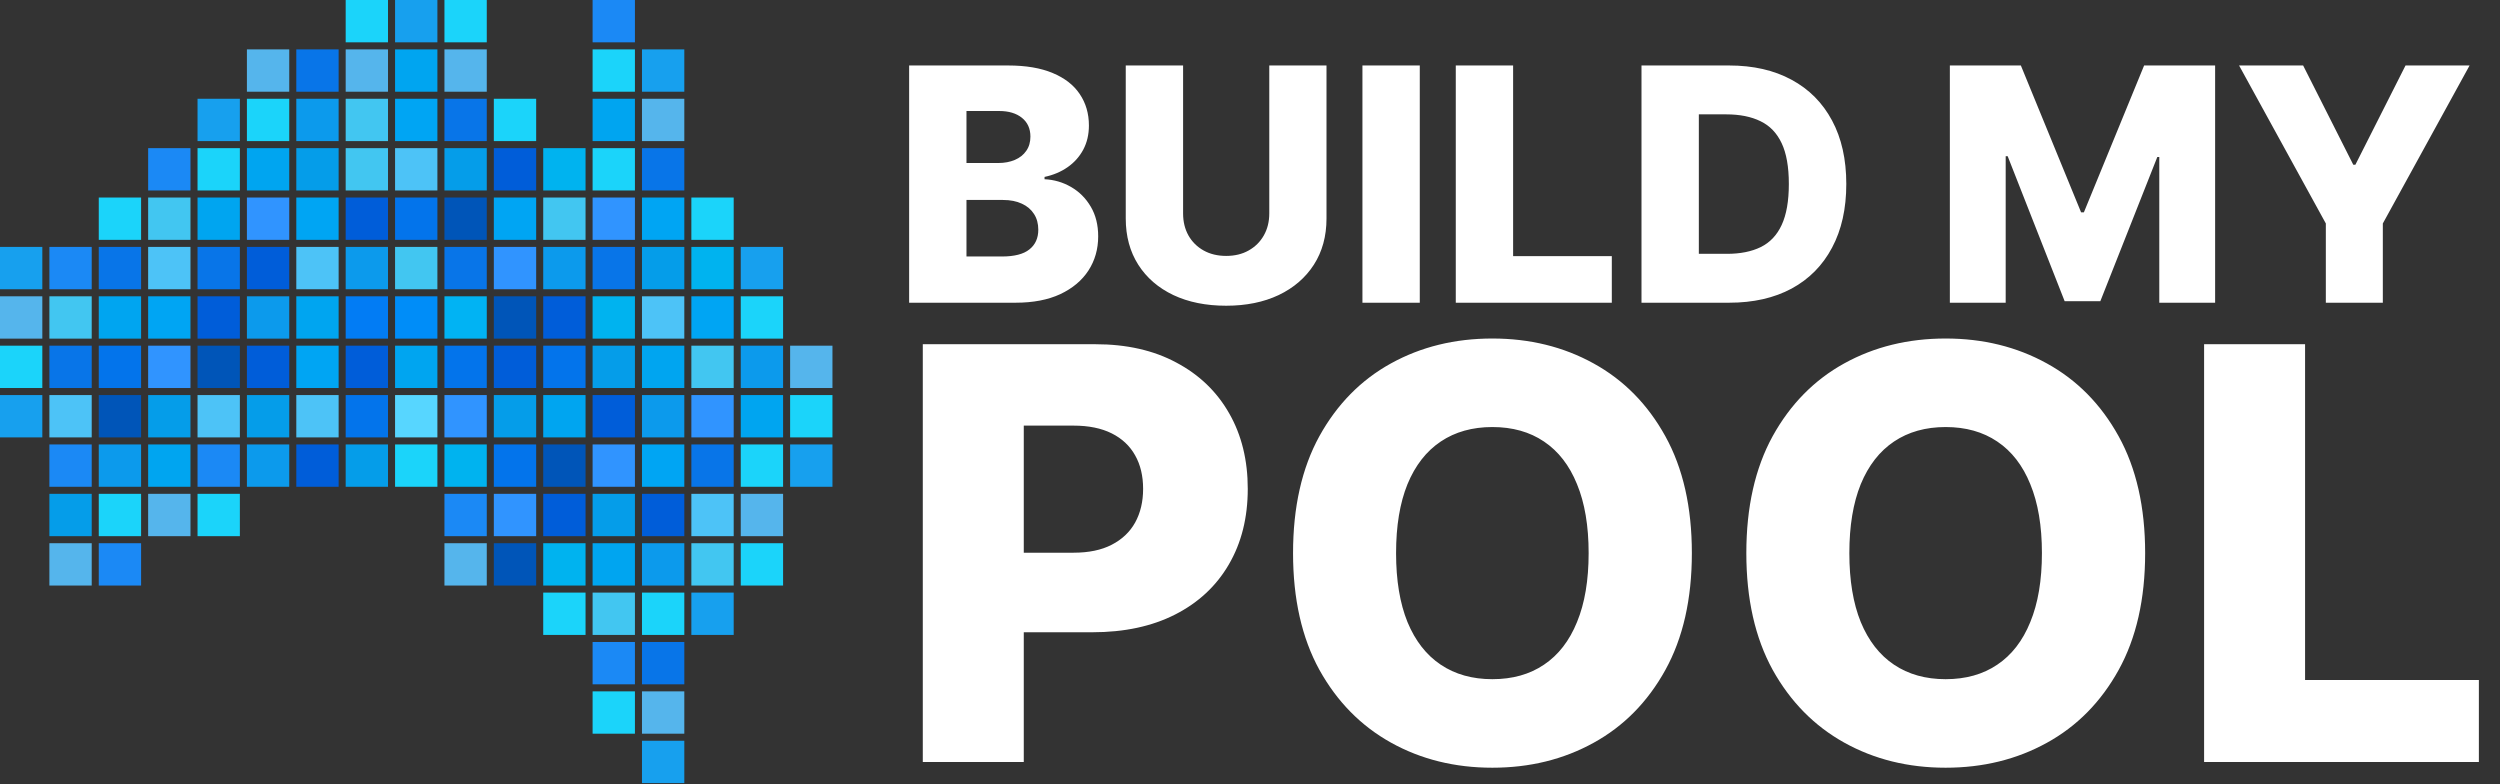 <svg width="1916" height="601" viewBox="0 0 1916 601" fill="none" xmlns="http://www.w3.org/2000/svg">
<rect x="0" y="0" width="1916" height="601" fill="#333333" stroke="none"/>
<path d="M696.761 232V50.182H772.577C786.19 50.182 797.583 52.105 806.757 55.952C815.99 59.8 822.915 65.185 827.531 72.11C832.207 79.035 834.545 87.054 834.545 96.169C834.545 103.094 833.095 109.279 830.195 114.724C827.295 120.11 823.299 124.578 818.21 128.129C813.12 131.68 807.231 134.166 800.543 135.587V137.362C807.882 137.717 814.658 139.7 820.873 143.31C827.147 146.921 832.177 151.951 835.965 158.403C839.753 164.795 841.647 172.371 841.647 181.13C841.647 190.896 839.161 199.625 834.19 207.32C829.218 214.955 822.027 220.991 812.616 225.43C803.206 229.81 791.783 232 778.348 232H696.761ZM740.706 196.577H767.872C777.401 196.577 784.415 194.772 788.913 191.162C793.47 187.552 795.749 182.521 795.749 176.07C795.749 171.394 794.654 167.369 792.464 163.996C790.274 160.563 787.167 157.929 783.142 156.094C779.117 154.201 774.294 153.254 768.671 153.254H740.706V196.577ZM740.706 124.933H765.031C769.825 124.933 774.087 124.134 777.815 122.536C781.544 120.938 784.444 118.63 786.516 115.612C788.646 112.593 789.712 108.953 789.712 104.692C789.712 98.596 787.551 93.802 783.231 90.31C778.91 86.818 773.08 85.072 765.741 85.072H740.706V124.933ZM972.773 50.182H1016.63V167.458C1016.63 181.012 1013.4 192.819 1006.95 202.881C1000.5 212.883 991.505 220.636 979.964 226.141C968.423 231.586 955.017 234.308 939.747 234.308C924.3 234.308 910.805 231.586 899.264 226.141C887.723 220.636 878.756 212.883 872.364 202.881C865.972 192.819 862.776 181.012 862.776 167.458V50.182H906.722V163.641C906.722 169.914 908.083 175.507 910.805 180.42C913.587 185.332 917.464 189.179 922.435 191.961C927.407 194.743 933.178 196.134 939.747 196.134C946.317 196.134 952.058 194.743 956.97 191.961C961.942 189.179 965.818 185.332 968.6 180.42C971.382 175.507 972.773 169.914 972.773 163.641V50.182ZM1088.12 50.182V232H1044.17V50.182H1088.12ZM1115.71 232V50.182H1159.65V196.311H1235.29V232H1115.71ZM1325.25 232H1258.04V50.182H1325.16C1343.68 50.182 1359.63 53.822 1373.01 61.102C1386.44 68.322 1396.8 78.739 1404.08 92.352C1411.36 105.905 1415 122.122 1415 141.002C1415 159.942 1411.36 176.218 1404.08 189.83C1396.86 203.443 1386.53 213.889 1373.1 221.169C1359.66 228.39 1343.71 232 1325.25 232ZM1301.99 194.536H1323.56C1333.74 194.536 1342.35 192.819 1349.39 189.386C1356.5 185.894 1361.85 180.242 1365.46 172.43C1369.13 164.558 1370.97 154.082 1370.97 141.002C1370.97 127.922 1369.13 117.505 1365.46 109.752C1361.79 101.94 1356.38 96.317 1349.22 92.884C1342.11 89.392 1333.35 87.646 1322.94 87.646H1301.99V194.536ZM1494.37 50.182H1548.79L1594.95 162.753H1597.08L1643.25 50.182H1697.67V232H1654.88V120.317H1653.37L1609.69 230.846H1582.35L1538.67 119.695H1537.16V232H1494.37V50.182ZM1716.03 50.182H1765.12L1803.56 126.265H1805.16L1843.6 50.182H1892.69L1826.2 171.276V232H1782.52V171.276L1716.03 50.182ZM707.233 584V263.811H839.499C863.471 263.811 884.16 268.501 901.566 277.882C919.077 287.158 932.574 300.135 942.059 316.811C951.544 333.383 956.286 352.666 956.286 374.658C956.286 396.754 951.44 416.088 941.746 432.661C932.157 449.129 918.451 461.897 900.628 470.965C882.805 480.032 861.647 484.566 837.153 484.566H755.543V423.593H822.77C834.444 423.593 844.189 421.56 852.006 417.496C859.927 413.431 865.92 407.75 869.985 400.454C874.05 393.054 876.083 384.455 876.083 374.658C876.083 364.756 874.05 356.209 869.985 349.018C865.92 341.722 859.927 336.093 852.006 332.133C844.085 328.172 834.339 326.192 822.77 326.192H784.622V584H707.233ZM1296.64 423.906C1296.64 459.135 1289.87 488.996 1276.32 513.49C1262.77 537.983 1244.42 556.588 1221.29 569.304C1198.25 582.02 1172.4 588.378 1143.74 588.378C1114.97 588.378 1089.07 581.968 1066.04 569.147C1043 556.327 1024.71 537.723 1011.16 513.333C997.717 488.84 990.994 459.03 990.994 423.906C990.994 388.676 997.717 358.815 1011.16 334.321C1024.71 309.828 1043 291.223 1066.04 278.507C1089.07 265.791 1114.97 259.434 1143.74 259.434C1172.4 259.434 1198.25 265.791 1221.29 278.507C1244.42 291.223 1262.77 309.828 1276.32 334.321C1289.87 358.815 1296.64 388.676 1296.64 423.906ZM1217.53 423.906C1217.53 403.06 1214.56 385.445 1208.62 371.062C1202.79 356.678 1194.34 345.787 1183.3 338.386C1172.35 330.986 1159.17 327.286 1143.74 327.286C1128.42 327.286 1115.23 330.986 1104.19 338.386C1093.14 345.787 1084.64 356.678 1078.7 371.062C1072.87 385.445 1069.95 403.06 1069.95 423.906C1069.95 444.751 1072.87 462.366 1078.7 476.749C1084.64 491.133 1093.14 502.025 1104.19 509.425C1115.23 516.825 1128.42 520.525 1143.74 520.525C1159.17 520.525 1172.35 516.825 1183.3 509.425C1194.34 502.025 1202.79 491.133 1208.62 476.749C1214.56 462.366 1217.53 444.751 1217.53 423.906ZM1644.04 423.906C1644.04 459.135 1637.26 488.996 1623.71 513.49C1610.16 537.983 1591.82 556.588 1568.68 569.304C1545.64 582.02 1519.8 588.378 1491.13 588.378C1462.37 588.378 1436.47 581.968 1413.43 569.147C1390.4 556.327 1372.1 537.723 1358.55 513.333C1345.11 488.84 1338.39 459.03 1338.39 423.906C1338.39 388.676 1345.11 358.815 1358.55 334.321C1372.1 309.828 1390.4 291.223 1413.43 278.507C1436.47 265.791 1462.37 259.434 1491.13 259.434C1519.8 259.434 1545.64 265.791 1568.68 278.507C1591.82 291.223 1610.16 309.828 1623.71 334.321C1637.26 358.815 1644.04 388.676 1644.04 423.906ZM1564.93 423.906C1564.93 403.06 1561.96 385.445 1556.01 371.062C1550.18 356.678 1541.74 345.787 1530.69 338.386C1519.74 330.986 1506.56 327.286 1491.13 327.286C1475.81 327.286 1462.63 330.986 1451.58 338.386C1440.53 345.787 1432.04 356.678 1426.09 371.062C1420.26 385.445 1417.34 403.06 1417.34 423.906C1417.34 444.751 1420.26 462.366 1426.09 476.749C1432.04 491.133 1440.53 502.025 1451.58 509.425C1462.63 516.825 1475.81 520.525 1491.13 520.525C1506.56 520.525 1519.74 516.825 1530.69 509.425C1541.74 502.025 1550.18 491.133 1556.01 476.749C1561.96 462.366 1564.93 444.751 1564.93 423.906ZM1689.22 584V263.811H1766.61V521.15H1899.81V584H1689.22Z" fill="white"/>
<rect width="32.441" height="32.441" transform="translate(264.932)" fill="#1BD4FA"/>
<rect width="32.441" height="32.441" transform="translate(302.779)" fill="#17A0EE"/>
<rect width="32.441" height="32.441" transform="translate(340.627)" fill="#1BD4FA"/>
<rect width="32.441" height="32.441" transform="translate(454.17)" fill="#1B89F5"/>
<rect width="32.441" height="32.441" transform="translate(189.236 37.848)" fill="#55B5EC"/>
<rect width="32.441" height="32.441" transform="translate(227.086 37.848)" fill="#0875E8"/>
<rect width="32.441" height="32.441" transform="translate(264.932 37.848)" fill="#55B5EC"/>
<rect width="32.441" height="32.441" transform="translate(302.779 37.848)" fill="#00A5F0"/>
<rect width="32.441" height="32.441" transform="translate(340.627 37.848)" fill="#55B5EC"/>
<rect width="32.441" height="32.441" transform="translate(454.17 37.848)" fill="#1BD4FA"/>
<rect width="32.441" height="32.441" transform="translate(492.018 37.848)" fill="#17A0EE"/>
<rect width="32.441" height="32.441" transform="translate(151.391 75.695)" fill="#17A0EE"/>
<rect width="32.441" height="32.441" transform="translate(189.236 75.695)" fill="#1BD4FA"/>
<rect width="32.441" height="32.441" transform="translate(227.086 75.695)" fill="#0C9AEC"/>
<rect width="32.441" height="32.441" transform="translate(264.932 75.695)" fill="#42C6F1"/>
<rect width="32.441" height="32.441" transform="translate(302.779 75.695)" fill="#00A5F3"/>
<rect width="32.441" height="32.441" transform="translate(340.627 75.695)" fill="#0875E8"/>
<rect width="32.441" height="32.441" transform="translate(378.475 75.695)" fill="#1BD4FA"/>
<rect width="32.441" height="32.441" transform="translate(454.17 75.695)" fill="#00A5F0"/>
<rect width="32.441" height="32.441" transform="translate(492.018 75.695)" fill="#55B5EC"/>
<rect width="32.441" height="32.441" transform="translate(113.541 113.543)" fill="#1B89F5"/>
<rect width="32.441" height="32.441" transform="translate(151.391 113.543)" fill="#1BD4FA"/>
<rect width="32.441" height="32.441" transform="translate(189.236 113.543)" fill="#00A5F0"/>
<rect width="32.441" height="32.441" transform="translate(227.086 113.543)" fill="#059DE9"/>
<rect width="32.441" height="32.441" transform="translate(264.932 113.543)" fill="#42C6F1"/>
<rect width="32.441" height="32.441" transform="translate(302.779 113.543)" fill="#4DC3F7"/>
<rect width="32.441" height="32.441" transform="translate(340.627 113.543)" fill="#059DE9"/>
<rect width="32.441" height="32.441" transform="translate(378.475 113.543)" fill="#005DD9"/>
<rect width="32.441" height="32.441" transform="translate(416.322 113.543)" fill="#00B3EF"/>
<rect width="32.441" height="32.441" transform="translate(454.17 113.543)" fill="#1BD4FA"/>
<rect width="32.441" height="32.441" transform="translate(492.018 113.543)" fill="#0875E8"/>
<rect width="32.441" height="32.441" transform="translate(75.695 151.389)" fill="#1BD4FA"/>
<rect width="32.441" height="32.441" transform="translate(113.541 151.389)" fill="#42C6F1"/>
<rect width="32.441" height="32.441" transform="translate(151.391 151.389)" fill="#00A5F0"/>
<rect width="32.441" height="32.441" transform="translate(189.236 151.389)" fill="#3094FF"/>
<rect width="32.441" height="32.441" transform="translate(227.086 151.389)" fill="#00A5F3"/>
<rect width="32.441" height="32.441" transform="translate(264.932 151.389)" fill="#005DD9"/>
<rect width="32.441" height="32.441" transform="translate(302.779 151.389)" fill="#0374EB"/>
<rect width="32.441" height="32.441" transform="translate(340.627 151.389)" fill="#0055B8"/>
<rect width="32.441" height="32.441" transform="translate(378.475 151.389)" fill="#00A5F3"/>
<rect width="32.441" height="32.441" transform="translate(416.322 151.389)" fill="#42C6F1"/>
<rect width="32.441" height="32.441" transform="translate(454.17 151.389)" fill="#3094FF"/>
<rect width="32.441" height="32.441" transform="translate(492.018 151.389)" fill="#00A5F3"/>
<rect width="32.441" height="32.441" transform="translate(529.863 151.389)" fill="#1BD4FA"/>
<rect width="32.441" height="32.441" transform="translate(0 189.236)" fill="#17A0EE"/>
<rect width="32.441" height="32.441" transform="translate(37.848 189.236)" fill="#1B89F5"/>
<rect width="32.441" height="32.441" transform="translate(75.695 189.236)" fill="#0875E8"/>
<rect width="32.441" height="32.441" transform="translate(113.541 189.236)" fill="#4DC3F7"/>
<rect width="32.441" height="32.441" transform="translate(151.391 189.236)" fill="#0875E8"/>
<rect width="32.441" height="32.441" transform="translate(189.236 189.236)" fill="#005DD9"/>
<rect width="32.441" height="32.441" transform="translate(227.086 189.236)" fill="#4DC3F7"/>
<rect width="32.441" height="32.441" transform="translate(264.932 189.236)" fill="#0C9AEC"/>
<rect width="32.441" height="32.441" transform="translate(302.779 189.236)" fill="#42C6F1"/>
<rect width="32.441" height="32.441" transform="translate(340.627 189.236)" fill="#0875E8"/>
<rect width="32.441" height="32.441" transform="translate(378.475 189.236)" fill="#3094FF"/>
<rect width="32.441" height="32.441" transform="translate(416.322 189.236)" fill="#0C9AEC"/>
<rect width="32.441" height="32.441" transform="translate(454.17 189.236)" fill="#0875E8"/>
<rect width="32.441" height="32.441" transform="translate(492.018 189.236)" fill="#059DE9"/>
<rect width="32.441" height="32.441" transform="translate(529.863 189.236)" fill="#00B3EF"/>
<rect width="32.441" height="32.441" transform="translate(567.713 189.236)" fill="#17A0EE"/>
<rect width="32.441" height="32.441" transform="translate(0 227.086)" fill="#55B5EC"/>
<rect width="32.441" height="32.441" transform="translate(37.848 227.086)" fill="#42C6F1"/>
<rect width="32.441" height="32.441" transform="translate(75.695 227.086)" fill="#00A5F0"/>
<rect width="32.441" height="32.441" transform="translate(113.541 227.086)" fill="#00A5F3"/>
<rect width="32.441" height="32.441" transform="translate(151.391 227.086)" fill="#005DD9"/>
<rect width="32.441" height="32.441" transform="translate(189.236 227.086)" fill="#0C9AEC"/>
<rect width="32.441" height="32.441" transform="translate(227.086 227.086)" fill="#00A5F0"/>
<rect width="32.441" height="32.441" transform="translate(264.932 227.086)" fill="#027CF4"/>
<rect width="32.441" height="32.441" transform="translate(302.779 227.086)" fill="#008DF8"/>
<rect width="32.441" height="32.441" transform="translate(340.627 227.086)" fill="#01B3F3"/>
<rect width="32.441" height="32.441" transform="translate(378.475 227.086)" fill="#0055B8"/>
<rect width="32.441" height="32.441" transform="translate(416.322 227.086)" fill="#005DD9"/>
<rect width="32.441" height="32.441" transform="translate(454.17 227.086)" fill="#00B3EF"/>
<rect width="32.441" height="32.441" transform="translate(492.018 227.086)" fill="#4DC3F7"/>
<rect width="32.441" height="32.441" transform="translate(529.863 227.086)" fill="#00A5F3"/>
<rect width="32.441" height="32.441" transform="translate(567.713 227.086)" fill="#1BD4FA"/>
<rect width="32.441" height="32.441" transform="translate(0 264.932)" fill="#1BD4FA"/>
<rect width="32.441" height="32.441" transform="translate(37.848 264.932)" fill="#0875E8"/>
<rect width="32.441" height="32.441" transform="translate(75.695 264.932)" fill="#0374EB"/>
<rect width="32.441" height="32.441" transform="translate(113.541 264.932)" fill="#3094FF"/>
<rect width="32.441" height="32.441" transform="translate(151.391 264.932)" fill="#0055B8"/>
<rect width="32.441" height="32.441" transform="translate(189.236 264.932)" fill="#005DD9"/>
<rect width="32.441" height="32.441" transform="translate(227.086 264.932)" fill="#00A5F3"/>
<rect width="32.441" height="32.441" transform="translate(264.932 264.932)" fill="#005DD9"/>
<rect width="32.441" height="32.441" transform="translate(302.779 264.932)" fill="#00A5F0"/>
<rect width="32.441" height="32.441" transform="translate(340.627 264.932)" fill="#0374EB"/>
<rect width="32.441" height="32.441" transform="translate(378.475 264.932)" fill="#005DD9"/>
<rect width="32.441" height="32.441" transform="translate(416.322 264.932)" fill="#0374EB"/>
<rect width="32.441" height="32.441" transform="translate(454.17 264.932)" fill="#059DE9"/>
<rect width="32.441" height="32.441" transform="translate(492.018 264.932)" fill="#00A5F0"/>
<rect width="32.441" height="32.441" transform="translate(529.863 264.932)" fill="#42C6F1"/>
<rect width="32.441" height="32.441" transform="translate(567.713 264.932)" fill="#0C9AEC"/>
<rect width="32.441" height="32.441" transform="translate(605.559 264.932)" fill="#55B5EC"/>
<rect width="32.441" height="32.441" transform="translate(0 302.779)" fill="#17A0EE"/>
<rect width="32.441" height="32.441" transform="translate(37.848 302.779)" fill="#4DC3F7"/>
<rect width="32.441" height="32.441" transform="translate(75.695 302.779)" fill="#0055B8"/>
<rect width="32.441" height="32.441" transform="translate(113.541 302.779)" fill="#059DE9"/>
<rect width="32.441" height="32.441" transform="translate(151.391 302.779)" fill="#4DC3F7"/>
<rect width="32.441" height="32.441" transform="translate(189.236 302.779)" fill="#059DE9"/>
<rect width="32.441" height="32.441" transform="translate(227.086 302.779)" fill="#4DC3F7"/>
<rect width="32.441" height="32.441" transform="translate(264.932 302.779)" fill="#0374EB"/>
<rect width="32.441" height="32.441" transform="translate(302.779 302.779)" fill="#57D6FF"/>
<rect width="32.441" height="32.441" transform="translate(340.627 302.779)" fill="#3094FF"/>
<rect width="32.441" height="32.441" transform="translate(378.475 302.779)" fill="#059DE9"/>
<rect width="32.441" height="32.441" transform="translate(416.322 302.779)" fill="#00A5F0"/>
<rect width="32.441" height="32.441" transform="translate(454.17 302.779)" fill="#005DD9"/>
<rect width="32.441" height="32.441" transform="translate(492.018 302.779)" fill="#0C9AEC"/>
<rect width="32.441" height="32.441" transform="translate(529.863 302.779)" fill="#3094FF"/>
<rect width="32.441" height="32.441" transform="translate(567.713 302.779)" fill="#00A5F0"/>
<rect width="32.441" height="32.441" transform="translate(605.559 302.779)" fill="#1BD4FA"/>
<rect width="32.441" height="32.441" transform="translate(37.848 340.627)" fill="#1B89F5"/>
<rect width="32.441" height="32.441" transform="translate(75.695 340.627)" fill="#0C9AEC"/>
<rect width="32.441" height="32.441" transform="translate(113.541 340.627)" fill="#00A5F0"/>
<rect width="32.441" height="32.441" transform="translate(151.391 340.627)" fill="#1B89F5"/>
<rect width="32.441" height="32.441" transform="translate(189.236 340.627)" fill="#0C9AEC"/>
<rect width="32.441" height="32.441" transform="translate(227.086 340.627)" fill="#005DD9"/>
<rect width="32.441" height="32.441" transform="translate(264.932 340.627)" fill="#059DE9"/>
<rect width="32.441" height="32.441" transform="translate(302.779 340.627)" fill="#1BD4FA"/>
<rect width="32.441" height="32.441" transform="translate(340.627 340.627)" fill="#00B3EF"/>
<rect width="32.441" height="32.441" transform="translate(378.475 340.627)" fill="#0374EB"/>
<rect width="32.441" height="32.441" transform="translate(416.322 340.627)" fill="#0055B8"/>
<rect width="32.441" height="32.441" transform="translate(454.17 340.627)" fill="#3094FF"/>
<rect width="32.441" height="32.441" transform="translate(492.018 340.627)" fill="#00A5F3"/>
<rect width="32.441" height="32.441" transform="translate(529.863 340.627)" fill="#0875E8"/>
<rect width="32.441" height="32.441" transform="translate(567.713 340.627)" fill="#1BD4FA"/>
<rect width="32.441" height="32.441" transform="translate(605.559 340.627)" fill="#17A0EE"/>
<rect width="32.441" height="32.441" transform="translate(37.848 378.475)" fill="#059DE9"/>
<rect width="32.441" height="32.441" transform="translate(75.695 378.475)" fill="#1BD4FA"/>
<rect width="32.441" height="32.441" transform="translate(113.541 378.475)" fill="#55B5EC"/>
<rect width="32.441" height="32.441" transform="translate(151.391 378.475)" fill="#1BD4FA"/>
<rect width="32.441" height="32.441" transform="translate(340.627 378.475)" fill="#1B89F5"/>
<rect width="32.441" height="32.441" transform="translate(378.475 378.475)" fill="#3094FF"/>
<rect width="32.441" height="32.441" transform="translate(416.322 378.475)" fill="#005DD9"/>
<rect width="32.441" height="32.441" transform="translate(454.17 378.475)" fill="#059DE9"/>
<rect width="32.441" height="32.441" transform="translate(492.018 378.475)" fill="#005DD9"/>
<rect width="32.441" height="32.441" transform="translate(529.863 378.475)" fill="#4DC3F7"/>
<rect width="32.441" height="32.441" transform="translate(567.713 378.475)" fill="#55B5EC"/>
<rect width="32.441" height="32.441" transform="translate(37.848 416.322)" fill="#55B5EC"/>
<rect width="32.441" height="32.441" transform="translate(75.695 416.322)" fill="#1B89F5"/>
<rect width="32.441" height="32.441" transform="translate(340.627 416.322)" fill="#55B5EC"/>
<rect width="32.441" height="32.441" transform="translate(378.475 416.322)" fill="#0055B8"/>
<rect width="32.441" height="32.441" transform="translate(416.322 416.322)" fill="#00B3EF"/>
<rect width="32.441" height="32.441" transform="translate(454.17 416.322)" fill="#00A5F0"/>
<rect width="32.441" height="32.441" transform="translate(492.018 416.322)" fill="#0C9AEC"/>
<rect width="32.441" height="32.441" transform="translate(529.863 416.322)" fill="#42C6F1"/>
<rect width="32.441" height="32.441" transform="translate(567.713 416.322)" fill="#1BD4FA"/>
<rect width="32.441" height="32.441" transform="translate(416.322 454.17)" fill="#1BD4FA"/>
<rect width="32.441" height="32.441" transform="translate(454.17 454.17)" fill="#42C6F1"/>
<rect width="32.441" height="32.441" transform="translate(492.018 454.17)" fill="#1BD4FA"/>
<rect width="32.441" height="32.441" transform="translate(529.863 454.17)" fill="#17A0EE"/>
<rect width="32.441" height="32.441" transform="translate(454.17 492.018)" fill="#1B89F5"/>
<rect width="32.441" height="32.441" transform="translate(492.018 492.018)" fill="#0875E8"/>
<rect width="32.441" height="32.441" transform="translate(454.17 529.863)" fill="#1BD4FA"/>
<rect width="32.441" height="32.441" transform="translate(492.018 529.863)" fill="#55B5EC"/>
<rect width="32.441" height="32.441" transform="translate(492.018 567.711)" fill="#17A0EE"/>
</svg>
